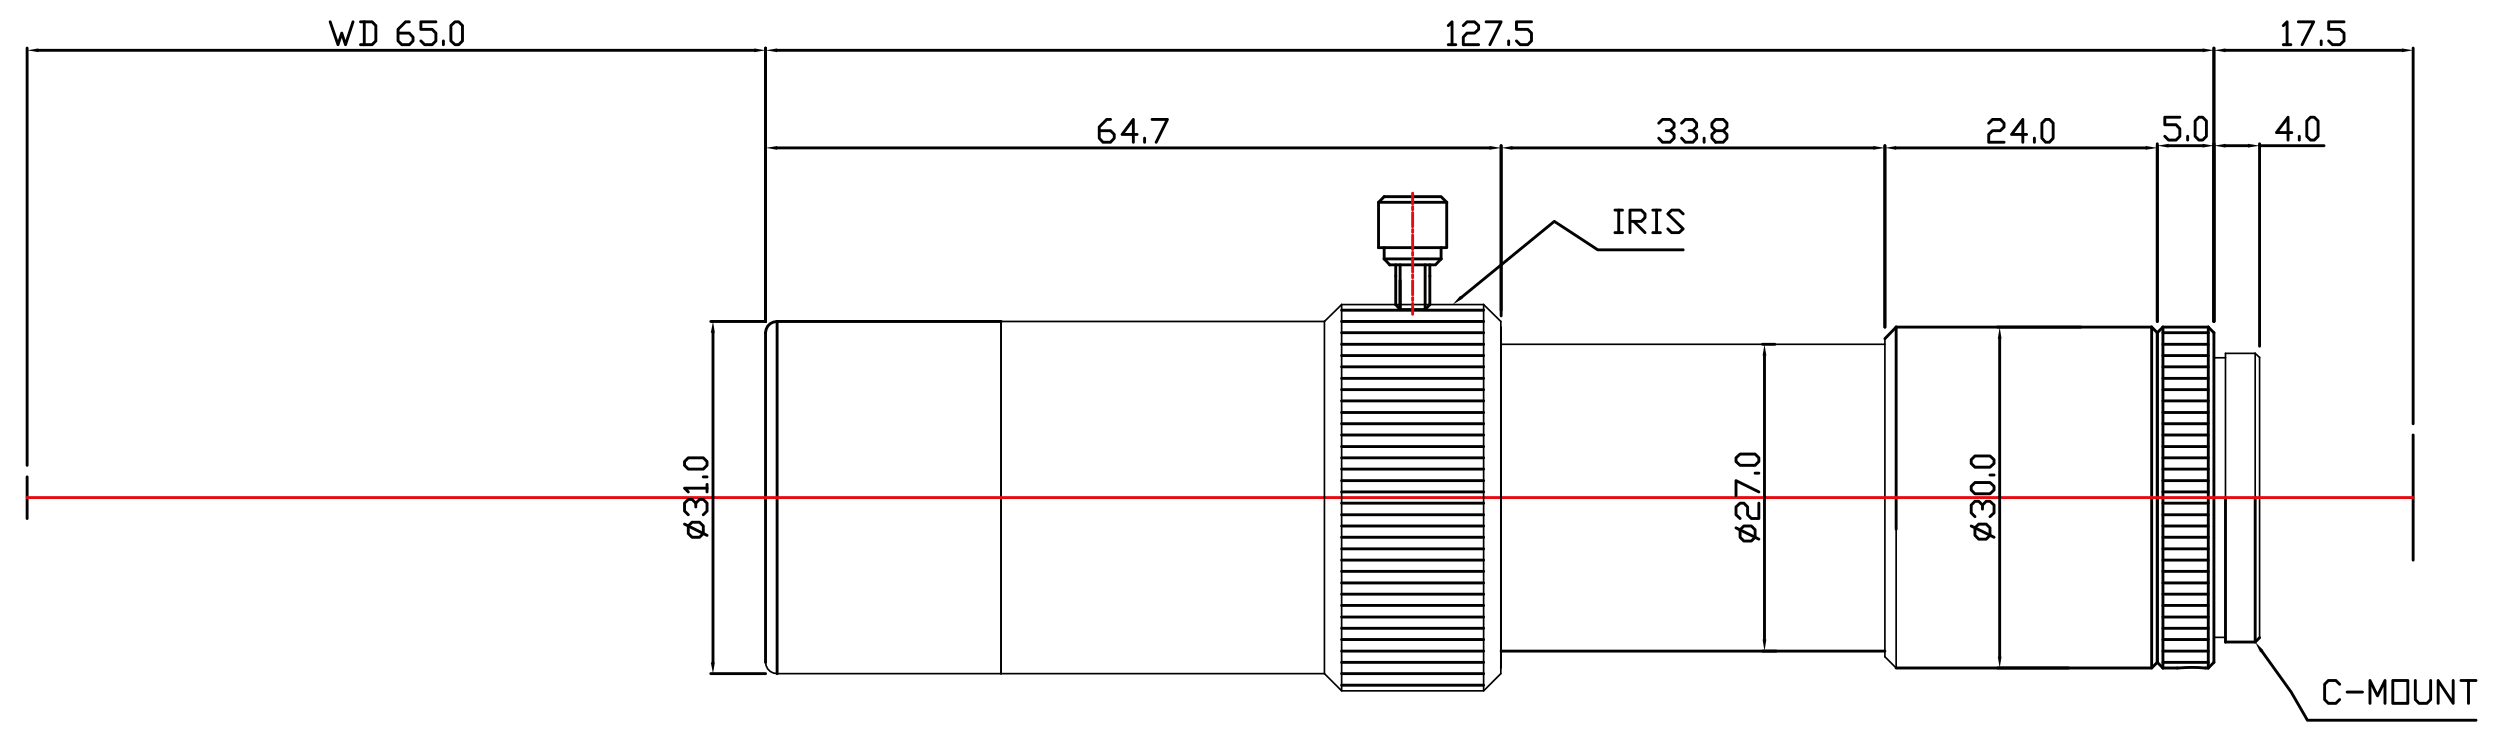 <?xml version="1.0" encoding="utf-8"?>
<!-- Generator: Adobe Illustrator 15.0.0, SVG Export Plug-In . SVG Version: 6.00 Build 0)  -->
<!DOCTYPE svg PUBLIC "-//W3C//DTD SVG 1.1//EN" "http://www.w3.org/Graphics/SVG/1.1/DTD/svg11.dtd">
<svg version="1.1" id="Layer_1" xmlns="http://www.w3.org/2000/svg" xmlns:xlink="http://www.w3.org/1999/xlink" x="0px" y="0px"
	 width="625px" height="187px" viewBox="0 0 625 187" enable-background="new 0 0 625 187" xml:space="preserve">
<line fill="none" stroke="#000000" stroke-width="0.72" stroke-linecap="round" stroke-linejoin="round" stroke-miterlimit="10" x1="552.07" y1="81.773" x2="540.733" y2="81.773"/>
<line fill="none" stroke="#000000" stroke-width="0.72" stroke-linecap="round" stroke-linejoin="round" stroke-miterlimit="10" x1="551.367" y1="167" x2="552.07" y2="167"/>
<line fill="none" stroke="#000000" stroke-width="0.72" stroke-linecap="round" stroke-linejoin="round" stroke-miterlimit="10" x1="540.733" y1="167" x2="544.33" y2="167"/>
<line fill="none" stroke="#000000" stroke-width="0.72" stroke-linecap="round" stroke-linejoin="round" stroke-miterlimit="10" x1="540.733" y1="81.773" x2="539.326" y2="83.181"/>
<line fill="none" stroke="#000000" stroke-width="0.72" stroke-linecap="round" stroke-linejoin="round" stroke-miterlimit="10" x1="539.326" y1="165.592" x2="540.733" y2="167"/>
<line fill="none" stroke="#000000" stroke-width="0.72" stroke-linecap="round" stroke-linejoin="round" stroke-miterlimit="10" x1="552.07" y1="167" x2="553.478" y2="165.592"/>
<line fill="none" stroke="#000000" stroke-width="0.72" stroke-linecap="round" stroke-linejoin="round" stroke-miterlimit="10" x1="553.478" y1="83.181" x2="552.07" y2="81.773"/>
<line fill="none" stroke="#000000" stroke-width="0.42" stroke-linecap="round" stroke-linejoin="round" stroke-miterlimit="10" x1="563.798" y1="88.341" x2="556.371" y2="88.341"/>
<polyline fill="none" stroke="#000000" stroke-width="0.72" stroke-linecap="round" stroke-linejoin="round" stroke-miterlimit="10" points="
	556.371,160.509 563.798,160.509 564.893,159.415 "/>
<line fill="none" stroke="#000000" stroke-width="0.42" stroke-linecap="round" stroke-linejoin="round" stroke-miterlimit="10" x1="564.893" y1="89.357" x2="563.798" y2="88.341"/>
<line fill="none" stroke="#000000" stroke-width="0.42" stroke-linecap="round" stroke-linejoin="round" stroke-miterlimit="10" x1="556.371" y1="89.436" x2="553.478" y2="89.436"/>
<line fill="none" stroke="#000000" stroke-width="0.42" stroke-linecap="round" stroke-linejoin="round" stroke-miterlimit="10" x1="553.478" y1="159.336" x2="556.371" y2="159.336"/>
<line fill="none" stroke="#000000" stroke-width="0.72" stroke-linecap="round" stroke-linejoin="round" stroke-miterlimit="10" x1="474.037" y1="81.773" x2="471.224" y2="84.667"/>
<line fill="none" stroke="#000000" stroke-width="0.42" stroke-linecap="round" stroke-linejoin="round" stroke-miterlimit="10" x1="471.224" y1="164.185" x2="474.037" y2="167"/>
<line fill="none" stroke="#000000" stroke-width="0.72" stroke-linecap="round" stroke-linejoin="round" stroke-miterlimit="10" x1="537.918" y1="81.773" x2="474.037" y2="81.773"/>
<polyline fill="none" stroke="#000000" stroke-width="0.72" stroke-linecap="round" stroke-linejoin="round" stroke-miterlimit="10" points="
	474.037,167 537.918,167 539.326,165.592 "/>
<line fill="none" stroke="#000000" stroke-width="0.72" stroke-linecap="round" stroke-linejoin="round" stroke-miterlimit="10" x1="539.326" y1="83.181" x2="537.918" y2="81.773"/>
<line fill="none" stroke="#000000" stroke-width="0.42" stroke-linecap="round" stroke-linejoin="round" stroke-miterlimit="10" x1="471.224" y1="86.073" x2="375.284" y2="86.073"/>
<line fill="none" stroke="#000000" stroke-width="0.72" stroke-linecap="round" stroke-linejoin="round" stroke-miterlimit="10" x1="375.284" y1="162.777" x2="471.224" y2="162.777"/>
<line fill="none" stroke="#000000" stroke-width="0.72" stroke-linecap="round" stroke-linejoin="round" stroke-miterlimit="10" x1="250.26" y1="80.366" x2="194.277" y2="80.366"/>
<line fill="none" stroke="#000000" stroke-width="0.42" stroke-linecap="round" stroke-linejoin="round" stroke-miterlimit="10" x1="194.277" y1="168.407" x2="250.26" y2="168.407"/>
<polyline fill="none" stroke="#000000" stroke-width="0.72" stroke-linecap="round" stroke-linejoin="round" stroke-miterlimit="10" points="
	194.277,80.366 193.339,80.522 192.557,80.913 191.932,81.538 191.541,82.32 191.384,83.181 "/>
<polyline fill="none" stroke="#000000" stroke-width="0.42" stroke-linecap="round" stroke-linejoin="round" stroke-miterlimit="10" points="
	191.384,165.592 191.541,166.453 191.932,167.234 192.557,167.859 193.339,168.251 194.277,168.407 "/>
<line fill="none" stroke="#000000" stroke-width="0.42" stroke-linecap="round" stroke-linejoin="round" stroke-miterlimit="10" x1="331.108" y1="80.366" x2="250.26" y2="80.366"/>
<line fill="none" stroke="#000000" stroke-width="0.42" stroke-linecap="round" stroke-linejoin="round" stroke-miterlimit="10" x1="250.26" y1="168.407" x2="331.108" y2="168.407"/>
<line fill="none" stroke="#000000" stroke-width="0.72" stroke-linecap="round" stroke-linejoin="round" stroke-miterlimit="10" x1="540.733" y1="167" x2="540.733" y2="81.773"/>
<line fill="none" stroke="#000000" stroke-width="0.72" stroke-linecap="round" stroke-linejoin="round" stroke-miterlimit="10" x1="552.07" y1="167" x2="552.07" y2="81.773"/>
<path fill="none" stroke="#000000" stroke-width="0.72" stroke-linecap="round" stroke-linejoin="round" stroke-miterlimit="10" d="
	M544.33,167h0.313c2.182-0.185,4.389-0.211,6.567,0h0.157"/>
<line fill="none" stroke="#000000" stroke-width="0.72" stroke-linecap="round" stroke-linejoin="round" stroke-miterlimit="10" x1="539.326" y1="165.592" x2="539.326" y2="83.181"/>
<line fill="none" stroke="#000000" stroke-width="0.72" stroke-linecap="round" stroke-linejoin="round" stroke-miterlimit="10" x1="553.478" y1="165.592" x2="553.478" y2="83.181"/>
<line fill="none" stroke="#000000" stroke-width="0.72" stroke-linecap="round" stroke-linejoin="round" stroke-miterlimit="10" x1="556.371" y1="124.387" x2="556.371" y2="160.509"/>
<line fill="none" stroke="#000000" stroke-width="0.42" stroke-linecap="round" stroke-linejoin="round" stroke-miterlimit="10" x1="556.371" y1="88.341" x2="556.371" y2="124.387"/>
<line fill="none" stroke="#000000" stroke-width="0.72" stroke-linecap="round" stroke-linejoin="round" stroke-miterlimit="10" x1="563.798" y1="124.387" x2="563.798" y2="160.509"/>
<line fill="none" stroke="#000000" stroke-width="0.42" stroke-linecap="round" stroke-linejoin="round" stroke-miterlimit="10" x1="563.798" y1="88.341" x2="563.798" y2="124.387"/>
<line fill="none" stroke="#000000" stroke-width="0.42" stroke-linecap="round" stroke-linejoin="round" stroke-miterlimit="10" x1="564.893" y1="159.415" x2="564.893" y2="89.357"/>
<line fill="none" stroke="#000000" stroke-width="0.42" stroke-linecap="round" stroke-linejoin="round" stroke-miterlimit="10" x1="471.224" y1="164.185" x2="471.224" y2="84.667"/>
<line fill="none" stroke="#000000" stroke-width="0.42" stroke-linecap="round" stroke-linejoin="round" stroke-miterlimit="10" x1="474.037" y1="132.283" x2="474.037" y2="167"/>
<line fill="none" stroke="#000000" stroke-width="0.72" stroke-linecap="round" stroke-linejoin="round" stroke-miterlimit="10" x1="474.037" y1="81.773" x2="474.037" y2="132.283"/>
<line fill="none" stroke="#000000" stroke-width="0.72" stroke-linecap="round" stroke-linejoin="round" stroke-miterlimit="10" x1="537.918" y1="167" x2="537.918" y2="81.773"/>
<line fill="none" stroke="#000000" stroke-width="0.72" stroke-linecap="round" stroke-linejoin="round" stroke-miterlimit="10" x1="539.326" y1="165.592" x2="539.326" y2="83.181"/>
<line fill="none" stroke="#000000" stroke-width="0.42" stroke-linecap="round" stroke-linejoin="round" stroke-miterlimit="10" x1="250.26" y1="168.407" x2="250.26" y2="80.366"/>
<line fill="none" stroke="#000000" stroke-width="0.72" stroke-linecap="round" stroke-linejoin="round" stroke-miterlimit="10" x1="191.384" y1="165.592" x2="191.384" y2="83.181"/>
<line fill="none" stroke="#000000" stroke-width="0.42" stroke-linecap="round" stroke-linejoin="round" stroke-miterlimit="10" x1="250.26" y1="168.407" x2="250.26" y2="80.366"/>
<line fill="none" stroke="#000000" stroke-width="0.72" stroke-linecap="round" stroke-linejoin="round" stroke-miterlimit="10" x1="194.277" y1="168.407" x2="194.277" y2="80.366"/>
<line fill="none" stroke="#000000" stroke-width="0.72" stroke-linecap="round" stroke-linejoin="round" stroke-miterlimit="10" x1="6.78" y1="129.625" x2="6.78" y2="119.226"/>
<line fill="none" stroke="#000000" stroke-width="0.72" stroke-linecap="round" stroke-linejoin="round" stroke-miterlimit="10" x1="603.285" y1="140.024" x2="603.285" y2="108.749"/>
<line fill="none" stroke="#E60A11" stroke-width="0.72" stroke-linecap="round" stroke-linejoin="round" stroke-miterlimit="10" x1="6.78" y1="124.387" x2="603.285" y2="124.387"/>
<line fill="none" stroke="#000000" stroke-width="0.72" stroke-linecap="round" stroke-linejoin="round" stroke-miterlimit="10" x1="553.478" y1="80.366" x2="553.478" y2="35.954"/>
<line fill="none" stroke="#000000" stroke-width="0.72" stroke-linecap="round" stroke-linejoin="round" stroke-miterlimit="10" x1="564.893" y1="86.543" x2="564.893" y2="35.954"/>
<line fill="none" stroke="#000000" stroke-width="0.72" stroke-linecap="round" stroke-linejoin="round" stroke-miterlimit="10" x1="556.371" y1="36.424" x2="562" y2="36.424"/>
<line fill="none" stroke="#000000" stroke-width="0.72" stroke-linecap="round" stroke-linejoin="round" stroke-miterlimit="10" x1="564.893" y1="36.424" x2="581" y2="36.424"/>
<polyline fill-rule="evenodd" clip-rule="evenodd" points="556.371,35.954 556.371,36.893 553.478,36.424 "/>
<polyline fill-rule="evenodd" clip-rule="evenodd" points="562,35.954 562,36.893 564.893,36.424 "/>
<polyline fill="none" stroke="#000000" stroke-width="0.72" stroke-linecap="round" stroke-linejoin="round" stroke-miterlimit="10" points="
	572.947,33.14 569.115,33.14 572.009,29.309 572.009,35.016 "/>
<line fill="none" stroke="#000000" stroke-width="0.72" stroke-linecap="round" stroke-linejoin="round" stroke-miterlimit="10" x1="574.824" y1="35.016" x2="574.824" y2="34.078"/>
<polygon fill="none" stroke="#000000" stroke-width="0.72" stroke-linecap="round" stroke-linejoin="round" stroke-miterlimit="10" points="
	577.638,35.016 576.7,34.078 576.7,30.247 577.638,29.309 578.576,29.309 579.515,30.247 579.515,34.078 578.576,35.016 "/>
<line fill="none" stroke="#000000" stroke-width="0.72" stroke-linecap="round" stroke-linejoin="round" stroke-miterlimit="10" x1="471.224" y1="81.773" x2="471.224" y2="36.424"/>
<line fill="none" stroke="#000000" stroke-width="0.72" stroke-linecap="round" stroke-linejoin="round" stroke-miterlimit="10" x1="539.326" y1="80.366" x2="539.326" y2="36.424"/>
<line fill="none" stroke="#000000" stroke-width="0.72" stroke-linecap="round" stroke-linejoin="round" stroke-miterlimit="10" x1="474.037" y1="36.971" x2="536.432" y2="36.971"/>
<polyline fill-rule="evenodd" clip-rule="evenodd" points="474.037,36.501 474.037,37.44 471.224,36.971 "/>
<polyline fill-rule="evenodd" clip-rule="evenodd" points="536.432,36.501 536.432,37.44 539.326,36.971 "/>
<polyline fill="none" stroke="#000000" stroke-width="0.72" stroke-linecap="round" stroke-linejoin="round" stroke-miterlimit="10" points="
	497.183,30.793 498.12,29.856 500.075,29.856 501.013,30.793 501.013,31.732 500.075,32.67 498.12,32.67 497.183,33.609 
	497.183,35.563 501.013,35.563 "/>
<polyline fill="none" stroke="#000000" stroke-width="0.72" stroke-linecap="round" stroke-linejoin="round" stroke-miterlimit="10" points="
	506.643,33.609 502.889,33.609 505.703,29.856 505.703,35.563 "/>
<line fill="none" stroke="#000000" stroke-width="0.72" stroke-linecap="round" stroke-linejoin="round" stroke-miterlimit="10" x1="508.598" y1="35.563" x2="508.598" y2="34.546"/>
<polygon fill="none" stroke="#000000" stroke-width="0.72" stroke-linecap="round" stroke-linejoin="round" stroke-miterlimit="10" points="
	511.412,35.563 510.474,34.546 510.474,30.793 511.412,29.856 512.351,29.856 513.288,30.793 513.288,34.546 512.351,35.563 "/>
<line fill="none" stroke="#000000" stroke-width="0.72" stroke-linecap="round" stroke-linejoin="round" stroke-miterlimit="10" x1="471.224" y1="81.773" x2="471.224" y2="36.424"/>
<line fill="none" stroke="#000000" stroke-width="0.72" stroke-linecap="round" stroke-linejoin="round" stroke-miterlimit="10" x1="375.284" y1="77.551" x2="375.284" y2="36.424"/>
<line fill="none" stroke="#000000" stroke-width="0.72" stroke-linecap="round" stroke-linejoin="round" stroke-miterlimit="10" x1="468.33" y1="36.971" x2="378.099" y2="36.971"/>
<polyline fill-rule="evenodd" clip-rule="evenodd" points="468.33,36.501 468.33,37.44 471.224,36.971 "/>
<polyline fill-rule="evenodd" clip-rule="evenodd" points="378.099,36.501 378.099,37.44 375.284,36.971 "/>
<polyline fill="none" stroke="#000000" stroke-width="0.72" stroke-linecap="round" stroke-linejoin="round" stroke-miterlimit="10" points="
	414.691,30.793 415.631,29.856 417.507,29.856 418.523,30.793 418.523,31.732 417.507,32.67 416.568,32.67 "/>
<polyline fill="none" stroke="#000000" stroke-width="0.72" stroke-linecap="round" stroke-linejoin="round" stroke-miterlimit="10" points="
	417.507,32.67 418.523,33.609 418.523,34.546 417.507,35.563 415.631,35.563 414.691,34.546 "/>
<polyline fill="none" stroke="#000000" stroke-width="0.72" stroke-linecap="round" stroke-linejoin="round" stroke-miterlimit="10" points="
	420.4,30.793 421.337,29.856 423.214,29.856 424.152,30.793 424.152,31.732 423.214,32.67 422.276,32.67 "/>
<polyline fill="none" stroke="#000000" stroke-width="0.72" stroke-linecap="round" stroke-linejoin="round" stroke-miterlimit="10" points="
	423.214,32.67 424.152,33.609 424.152,34.546 423.214,35.563 421.337,35.563 420.4,34.546 "/>
<line fill="none" stroke="#000000" stroke-width="0.72" stroke-linecap="round" stroke-linejoin="round" stroke-miterlimit="10" x1="426.029" y1="35.563" x2="426.029" y2="34.546"/>
<polyline fill="none" stroke="#000000" stroke-width="0.72" stroke-linecap="round" stroke-linejoin="round" stroke-miterlimit="10" points="
	428.922,35.563 427.984,34.546 427.984,33.609 428.922,32.67 430.799,32.67 431.737,31.732 431.737,30.793 430.799,29.856 
	428.922,29.856 427.984,30.793 427.984,31.732 428.922,32.67 "/>
<polyline fill="none" stroke="#000000" stroke-width="0.72" stroke-linecap="round" stroke-linejoin="round" stroke-miterlimit="10" points="
	430.799,32.67 431.737,33.609 431.737,34.546 430.799,35.563 428.922,35.563 "/>
<line fill="none" stroke="#000000" stroke-width="0.72" stroke-linecap="round" stroke-linejoin="round" stroke-miterlimit="10" x1="375.284" y1="78.958" x2="375.284" y2="36.424"/>
<line fill="none" stroke="#000000" stroke-width="0.72" stroke-linecap="round" stroke-linejoin="round" stroke-miterlimit="10" x1="191.384" y1="80.366" x2="191.384" y2="36.424"/>
<line fill="none" stroke="#000000" stroke-width="0.72" stroke-linecap="round" stroke-linejoin="round" stroke-miterlimit="10" x1="372.392" y1="36.971" x2="194.277" y2="36.971"/>
<polyline fill-rule="evenodd" clip-rule="evenodd" points="372.392,36.501 372.392,37.44 375.284,36.971 "/>
<polyline fill-rule="evenodd" clip-rule="evenodd" points="194.277,36.501 194.277,37.44 191.384,36.971 "/>
<polyline fill="none" stroke="#000000" stroke-width="0.72" stroke-linecap="round" stroke-linejoin="round" stroke-miterlimit="10" points="
	274.812,32.67 277.626,32.67 278.564,33.609 278.564,34.546 277.626,35.563 275.75,35.563 274.812,34.546 274.812,31.732 
	276.688,29.856 277.626,29.856 "/>
<polyline fill="none" stroke="#000000" stroke-width="0.72" stroke-linecap="round" stroke-linejoin="round" stroke-miterlimit="10" points="
	284.272,33.609 280.519,33.609 283.334,29.856 283.334,35.563 "/>
<line fill="none" stroke="#000000" stroke-width="0.72" stroke-linecap="round" stroke-linejoin="round" stroke-miterlimit="10" x1="286.149" y1="35.563" x2="286.149" y2="34.546"/>
<polyline fill="none" stroke="#000000" stroke-width="0.72" stroke-linecap="round" stroke-linejoin="round" stroke-miterlimit="10" points="
	288.025,29.856 291.857,29.856 289.042,35.563 "/>
<line fill="none" stroke="#000000" stroke-width="0.72" stroke-linecap="round" stroke-linejoin="round" stroke-miterlimit="10" x1="191.384" y1="80.366" x2="191.384" y2="12.028"/>
<line fill="none" stroke="#000000" stroke-width="0.72" stroke-linecap="round" stroke-linejoin="round" stroke-miterlimit="10" x1="553.478" y1="80.366" x2="553.478" y2="12.028"/>
<line fill="none" stroke="#000000" stroke-width="0.72" stroke-linecap="round" stroke-linejoin="round" stroke-miterlimit="10" x1="194.277" y1="12.576" x2="550.662" y2="12.576"/>
<polyline fill-rule="evenodd" clip-rule="evenodd" points="194.277,12.106 194.277,13.044 191.384,12.576 "/>
<polyline fill-rule="evenodd" clip-rule="evenodd" points="550.662,12.106 550.662,13.044 553.478,12.576 "/>
<polyline fill="none" stroke="#000000" stroke-width="0.72" stroke-linecap="round" stroke-linejoin="round" stroke-miterlimit="10" points="
	362.07,6.399 363.009,5.46 363.009,11.168 "/>
<line fill="none" stroke="#000000" stroke-width="0.72" stroke-linecap="round" stroke-linejoin="round" stroke-miterlimit="10" x1="362.07" y1="11.168" x2="363.947" y2="11.168"/>
<polyline fill="none" stroke="#000000" stroke-width="0.72" stroke-linecap="round" stroke-linejoin="round" stroke-miterlimit="10" points="
	365.823,6.399 366.763,5.46 368.639,5.46 369.655,6.399 369.655,7.337 368.639,8.275 366.763,8.275 365.823,9.292 365.823,11.168 
	369.655,11.168 "/>
<polyline fill="none" stroke="#000000" stroke-width="0.72" stroke-linecap="round" stroke-linejoin="round" stroke-miterlimit="10" points="
	371.532,5.46 375.284,5.46 372.469,11.168 "/>
<line fill="none" stroke="#000000" stroke-width="0.72" stroke-linecap="round" stroke-linejoin="round" stroke-miterlimit="10" x1="377.161" y1="11.168" x2="377.161" y2="10.23"/>
<polyline fill="none" stroke="#000000" stroke-width="0.72" stroke-linecap="round" stroke-linejoin="round" stroke-miterlimit="10" points="
	379.116,10.23 380.054,11.168 381.931,11.168 382.869,10.23 382.869,8.275 381.931,7.337 379.116,7.337 379.116,5.46 382.869,5.46 
	"/>
<line fill="none" stroke="#000000" stroke-width="0.72" stroke-linecap="round" stroke-linejoin="round" stroke-miterlimit="10" x1="191.384" y1="80.366" x2="191.384" y2="12.028"/>
<line fill="none" stroke="#000000" stroke-width="0.72" stroke-linecap="round" stroke-linejoin="round" stroke-miterlimit="10" x1="6.78" y1="116.333" x2="6.78" y2="12.028"/>
<line fill="none" stroke="#000000" stroke-width="0.72" stroke-linecap="round" stroke-linejoin="round" stroke-miterlimit="10" x1="188.569" y1="12.576" x2="9.595" y2="12.576"/>
<polyline fill-rule="evenodd" clip-rule="evenodd" points="188.569,12.106 188.569,13.044 191.384,12.576 "/>
<polyline fill-rule="evenodd" clip-rule="evenodd" points="9.595,12.106 9.595,13.044 6.78,12.576 "/>
<polyline fill="none" stroke="#000000" stroke-width="0.72" stroke-linecap="round" stroke-linejoin="round" stroke-miterlimit="10" points="
	82.544,5.46 84.499,11.168 85.437,8.275 86.376,11.168 88.252,5.46 "/>
<polyline fill="none" stroke="#000000" stroke-width="0.72" stroke-linecap="round" stroke-linejoin="round" stroke-miterlimit="10" points="
	90.129,11.168 93.022,11.168 93.96,10.23 93.96,6.399 93.022,5.46 90.129,5.46 "/>
<line fill="none" stroke="#000000" stroke-width="0.72" stroke-linecap="round" stroke-linejoin="round" stroke-miterlimit="10" x1="91.067" y1="5.46" x2="91.067" y2="11.168"/>
<polyline fill="none" stroke="#000000" stroke-width="0.72" stroke-linecap="round" stroke-linejoin="round" stroke-miterlimit="10" points="
	99.512,8.275 102.326,8.275 103.265,9.292 103.265,10.23 102.326,11.168 100.45,11.168 99.512,10.23 99.512,7.337 101.388,5.46 
	102.326,5.46 "/>
<polyline fill="none" stroke="#000000" stroke-width="0.72" stroke-linecap="round" stroke-linejoin="round" stroke-miterlimit="10" points="
	105.22,10.23 106.158,11.168 108.035,11.168 108.973,10.23 108.973,8.275 108.035,7.337 105.22,7.337 105.22,5.46 108.973,5.46 "/>
<line fill="none" stroke="#000000" stroke-width="0.72" stroke-linecap="round" stroke-linejoin="round" stroke-miterlimit="10" x1="110.849" y1="11.168" x2="110.849" y2="10.23"/>
<polygon fill="none" stroke="#000000" stroke-width="0.72" stroke-linecap="round" stroke-linejoin="round" stroke-miterlimit="10" points="
	113.743,11.168 112.726,10.23 112.726,6.399 113.743,5.46 114.68,5.46 115.618,6.399 115.618,10.23 114.68,11.168 "/>
<line fill="none" stroke="#000000" stroke-width="0.72" stroke-linecap="round" stroke-linejoin="round" stroke-miterlimit="10" x1="553.478" y1="80.366" x2="553.478" y2="35.954"/>
<line fill="none" stroke="#000000" stroke-width="0.72" stroke-linecap="round" stroke-linejoin="round" stroke-miterlimit="10" x1="539.326" y1="80.366" x2="539.326" y2="35.954"/>
<line fill="none" stroke="#000000" stroke-width="0.72" stroke-linecap="round" stroke-linejoin="round" stroke-miterlimit="10" x1="550.662" y1="36.424" x2="542.141" y2="36.424"/>
<polyline fill-rule="evenodd" clip-rule="evenodd" points="550.662,35.954 550.662,36.893 553.478,36.424 "/>
<polyline fill-rule="evenodd" clip-rule="evenodd" points="542.141,35.954 542.141,36.893 539.326,36.424 "/>
<polyline fill="none" stroke="#000000" stroke-width="0.72" stroke-linecap="round" stroke-linejoin="round" stroke-miterlimit="10" points="
	541.202,34.078 542.141,35.016 544.017,35.016 544.956,34.078 544.956,32.201 544.017,31.185 541.202,31.185 541.202,29.309 
	544.956,29.309 "/>
<line fill="none" stroke="#000000" stroke-width="0.72" stroke-linecap="round" stroke-linejoin="round" stroke-miterlimit="10" x1="546.911" y1="35.016" x2="546.911" y2="34.078"/>
<polygon fill="none" stroke="#000000" stroke-width="0.72" stroke-linecap="round" stroke-linejoin="round" stroke-miterlimit="10" points="
	549.725,35.016 548.786,34.078 548.786,30.247 549.725,29.309 550.662,29.309 551.602,30.247 551.602,34.078 550.662,35.016 "/>
<line fill="none" stroke="#000000" stroke-width="0.72" stroke-linecap="round" stroke-linejoin="round" stroke-miterlimit="10" x1="553.478" y1="80.366" x2="553.478" y2="12.028"/>
<line fill="none" stroke="#000000" stroke-width="0.72" stroke-linecap="round" stroke-linejoin="round" stroke-miterlimit="10" x1="603.285" y1="105.934" x2="603.285" y2="12.028"/>
<line fill="none" stroke="#000000" stroke-width="0.72" stroke-linecap="round" stroke-linejoin="round" stroke-miterlimit="10" x1="556.371" y1="12.576" x2="600.47" y2="12.576"/>
<polyline fill-rule="evenodd" clip-rule="evenodd" points="556.371,12.106 556.371,13.044 553.478,12.576 "/>
<polyline fill-rule="evenodd" clip-rule="evenodd" points="600.47,12.106 600.47,13.044 603.285,12.576 "/>
<polyline fill="none" stroke="#000000" stroke-width="0.72" stroke-linecap="round" stroke-linejoin="round" stroke-miterlimit="10" points="
	570.836,6.399 571.773,5.46 571.773,11.168 "/>
<line fill="none" stroke="#000000" stroke-width="0.72" stroke-linecap="round" stroke-linejoin="round" stroke-miterlimit="10" x1="570.836" y1="11.168" x2="572.712" y2="11.168"/>
<polyline fill="none" stroke="#000000" stroke-width="0.72" stroke-linecap="round" stroke-linejoin="round" stroke-miterlimit="10" points="
	574.589,5.46 578.421,5.46 575.526,11.168 "/>
<line fill="none" stroke="#000000" stroke-width="0.72" stroke-linecap="round" stroke-linejoin="round" stroke-miterlimit="10" x1="580.296" y1="11.168" x2="580.296" y2="10.23"/>
<polyline fill="none" stroke="#000000" stroke-width="0.72" stroke-linecap="round" stroke-linejoin="round" stroke-miterlimit="10" points="
	582.174,10.23 583.111,11.168 584.987,11.168 586.005,10.23 586.005,8.275 584.987,7.337 582.174,7.337 582.174,5.46 586.005,5.46 
	"/>
<line fill="none" stroke="#000000" stroke-width="0.72" stroke-linecap="round" stroke-linejoin="round" stroke-miterlimit="10" x1="540.733" y1="83.181" x2="552.07" y2="83.181"/>
<line fill="none" stroke="#000000" stroke-width="0.72" stroke-linecap="round" stroke-linejoin="round" stroke-miterlimit="10" x1="540.733" y1="86.073" x2="552.07" y2="86.073"/>
<line fill="none" stroke="#000000" stroke-width="0.72" stroke-linecap="round" stroke-linejoin="round" stroke-miterlimit="10" x1="540.733" y1="88.888" x2="552.07" y2="88.888"/>
<line fill="none" stroke="#000000" stroke-width="0.72" stroke-linecap="round" stroke-linejoin="round" stroke-miterlimit="10" x1="540.733" y1="91.703" x2="552.07" y2="91.703"/>
<line fill="none" stroke="#000000" stroke-width="0.72" stroke-linecap="round" stroke-linejoin="round" stroke-miterlimit="10" x1="540.733" y1="94.596" x2="552.07" y2="94.596"/>
<line fill="none" stroke="#000000" stroke-width="0.72" stroke-linecap="round" stroke-linejoin="round" stroke-miterlimit="10" x1="540.733" y1="97.411" x2="552.07" y2="97.411"/>
<line fill="none" stroke="#000000" stroke-width="0.72" stroke-linecap="round" stroke-linejoin="round" stroke-miterlimit="10" x1="540.733" y1="100.226" x2="552.07" y2="100.226"/>
<line fill="none" stroke="#000000" stroke-width="0.72" stroke-linecap="round" stroke-linejoin="round" stroke-miterlimit="10" x1="540.733" y1="103.119" x2="552.07" y2="103.119"/>
<line fill="none" stroke="#000000" stroke-width="0.72" stroke-linecap="round" stroke-linejoin="round" stroke-miterlimit="10" x1="540.733" y1="105.934" x2="552.07" y2="105.934"/>
<line fill="none" stroke="#000000" stroke-width="0.72" stroke-linecap="round" stroke-linejoin="round" stroke-miterlimit="10" x1="540.733" y1="108.749" x2="552.07" y2="108.749"/>
<line fill="none" stroke="#000000" stroke-width="0.72" stroke-linecap="round" stroke-linejoin="round" stroke-miterlimit="10" x1="540.733" y1="111.641" x2="552.07" y2="111.641"/>
<line fill="none" stroke="#000000" stroke-width="0.72" stroke-linecap="round" stroke-linejoin="round" stroke-miterlimit="10" x1="540.733" y1="114.456" x2="552.07" y2="114.456"/>
<line fill="none" stroke="#000000" stroke-width="0.72" stroke-linecap="round" stroke-linejoin="round" stroke-miterlimit="10" x1="540.733" y1="117.271" x2="552.07" y2="117.271"/>
<line fill="none" stroke="#000000" stroke-width="0.72" stroke-linecap="round" stroke-linejoin="round" stroke-miterlimit="10" x1="540.733" y1="120.164" x2="552.07" y2="120.164"/>
<line fill="none" stroke="#000000" stroke-width="0.72" stroke-linecap="round" stroke-linejoin="round" stroke-miterlimit="10" x1="540.733" y1="122.979" x2="552.07" y2="122.979"/>
<line fill="none" stroke="#000000" stroke-width="0.72" stroke-linecap="round" stroke-linejoin="round" stroke-miterlimit="10" x1="540.733" y1="125.794" x2="552.07" y2="125.794"/>
<line fill="none" stroke="#000000" stroke-width="0.72" stroke-linecap="round" stroke-linejoin="round" stroke-miterlimit="10" x1="540.733" y1="128.687" x2="552.07" y2="128.687"/>
<line fill="none" stroke="#000000" stroke-width="0.72" stroke-linecap="round" stroke-linejoin="round" stroke-miterlimit="10" x1="540.733" y1="131.501" x2="552.07" y2="131.501"/>
<line fill="none" stroke="#000000" stroke-width="0.72" stroke-linecap="round" stroke-linejoin="round" stroke-miterlimit="10" x1="540.733" y1="134.315" x2="552.07" y2="134.315"/>
<line fill="none" stroke="#000000" stroke-width="0.72" stroke-linecap="round" stroke-linejoin="round" stroke-miterlimit="10" x1="540.733" y1="137.209" x2="552.07" y2="137.209"/>
<line fill="none" stroke="#000000" stroke-width="0.72" stroke-linecap="round" stroke-linejoin="round" stroke-miterlimit="10" x1="540.733" y1="140.024" x2="552.07" y2="140.024"/>
<line fill="none" stroke="#000000" stroke-width="0.72" stroke-linecap="round" stroke-linejoin="round" stroke-miterlimit="10" x1="540.733" y1="142.839" x2="552.07" y2="142.839"/>
<line fill="none" stroke="#000000" stroke-width="0.72" stroke-linecap="round" stroke-linejoin="round" stroke-miterlimit="10" x1="540.733" y1="145.732" x2="552.07" y2="145.732"/>
<line fill="none" stroke="#000000" stroke-width="0.72" stroke-linecap="round" stroke-linejoin="round" stroke-miterlimit="10" x1="540.733" y1="148.547" x2="552.07" y2="148.547"/>
<line fill="none" stroke="#000000" stroke-width="0.72" stroke-linecap="round" stroke-linejoin="round" stroke-miterlimit="10" x1="540.733" y1="151.362" x2="552.07" y2="151.362"/>
<line fill="none" stroke="#000000" stroke-width="0.72" stroke-linecap="round" stroke-linejoin="round" stroke-miterlimit="10" x1="540.733" y1="154.254" x2="552.07" y2="154.254"/>
<line fill="none" stroke="#000000" stroke-width="0.72" stroke-linecap="round" stroke-linejoin="round" stroke-miterlimit="10" x1="540.733" y1="157.07" x2="552.07" y2="157.07"/>
<line fill="none" stroke="#000000" stroke-width="0.72" stroke-linecap="round" stroke-linejoin="round" stroke-miterlimit="10" x1="540.733" y1="159.885" x2="552.07" y2="159.885"/>
<line fill="none" stroke="#000000" stroke-width="0.72" stroke-linecap="round" stroke-linejoin="round" stroke-miterlimit="10" x1="540.733" y1="162.777" x2="552.07" y2="162.777"/>
<line fill="none" stroke="#000000" stroke-width="0.72" stroke-linecap="round" stroke-linejoin="round" stroke-miterlimit="10" x1="540.733" y1="165.592" x2="552.07" y2="165.592"/>
<line fill="none" stroke="#000000" stroke-width="0.72" stroke-linecap="round" stroke-linejoin="round" stroke-miterlimit="10" x1="191.384" y1="168.407" x2="177.701" y2="168.407"/>
<line fill="none" stroke="#000000" stroke-width="0.72" stroke-linecap="round" stroke-linejoin="round" stroke-miterlimit="10" x1="191.384" y1="80.366" x2="177.701" y2="80.366"/>
<line fill="none" stroke="#000000" stroke-width="0.72" stroke-linecap="round" stroke-linejoin="round" stroke-miterlimit="10" x1="178.249" y1="165.592" x2="178.249" y2="83.181"/>
<polyline fill-rule="evenodd" clip-rule="evenodd" points="177.701,165.592 178.717,165.592 178.249,168.407 "/>
<polyline fill-rule="evenodd" clip-rule="evenodd" points="177.701,83.181 178.717,83.181 178.249,80.366 "/>
<polygon fill="none" stroke="#000000" stroke-width="0.72" stroke-linecap="round" stroke-linejoin="round" stroke-miterlimit="10" points="
	175.824,133.379 174.886,134.315 173.009,134.315 172.071,133.379 172.071,131.501 173.009,130.563 174.886,130.563 
	175.824,131.501 "/>
<line fill="none" stroke="#000000" stroke-width="0.72" stroke-linecap="round" stroke-linejoin="round" stroke-miterlimit="10" x1="176.762" y1="133.847" x2="171.133" y2="131.032"/>
<polyline fill="none" stroke="#000000" stroke-width="0.72" stroke-linecap="round" stroke-linejoin="round" stroke-miterlimit="10" points="
	172.071,128.687 171.133,127.748 171.133,125.793 172.071,124.855 173.009,124.855 173.948,125.793 173.948,126.732 "/>
<polyline fill="none" stroke="#000000" stroke-width="0.72" stroke-linecap="round" stroke-linejoin="round" stroke-miterlimit="10" points="
	173.948,125.793 174.886,124.855 175.824,124.855 176.762,125.793 176.762,127.748 175.824,128.687 "/>
<polyline fill="none" stroke="#000000" stroke-width="0.72" stroke-linecap="round" stroke-linejoin="round" stroke-miterlimit="10" points="
	172.071,122.979 171.133,122.041 176.762,122.041 "/>
<line fill="none" stroke="#000000" stroke-width="0.72" stroke-linecap="round" stroke-linejoin="round" stroke-miterlimit="10" x1="176.762" y1="122.979" x2="176.762" y2="121.103"/>
<line fill="none" stroke="#000000" stroke-width="0.72" stroke-linecap="round" stroke-linejoin="round" stroke-miterlimit="10" x1="176.762" y1="119.226" x2="175.824" y2="119.226"/>
<polygon fill="none" stroke="#000000" stroke-width="0.72" stroke-linecap="round" stroke-linejoin="round" stroke-miterlimit="10" points="
	176.762,116.333 175.824,117.271 172.071,117.271 171.133,116.333 171.133,115.394 172.071,114.456 175.824,114.456 
	176.762,115.394 "/>
<line fill="none" stroke="#000000" stroke-width="0.72" stroke-linecap="round" stroke-linejoin="round" stroke-miterlimit="10" x1="444.013" y1="162.777" x2="440.65" y2="162.777"/>
<line fill="none" stroke="#000000" stroke-width="0.72" stroke-linecap="round" stroke-linejoin="round" stroke-miterlimit="10" x1="443.699" y1="86.073" x2="440.65" y2="86.073"/>
<line fill="none" stroke="#000000" stroke-width="0.72" stroke-linecap="round" stroke-linejoin="round" stroke-miterlimit="10" x1="441.12" y1="159.885" x2="441.12" y2="88.888"/>
<polyline fill-rule="evenodd" clip-rule="evenodd" points="440.65,159.885 441.59,159.885 441.12,162.777 "/>
<polyline fill-rule="evenodd" clip-rule="evenodd" points="440.65,88.888 441.59,88.888 441.12,86.073 "/>
<polygon fill="none" stroke="#000000" stroke-width="0.72" stroke-linecap="round" stroke-linejoin="round" stroke-miterlimit="10" points="
	438.774,134.315 437.835,135.254 435.96,135.254 435.021,134.315 435.021,132.439 435.96,131.501 437.835,131.501 438.774,132.439 
	"/>
<line fill="none" stroke="#000000" stroke-width="0.72" stroke-linecap="round" stroke-linejoin="round" stroke-miterlimit="10" x1="439.713" y1="134.786" x2="434.005" y2="131.971"/>
<polyline fill="none" stroke="#000000" stroke-width="0.72" stroke-linecap="round" stroke-linejoin="round" stroke-miterlimit="10" points="
	435.021,129.625 434.005,128.687 434.005,126.732 435.021,125.793 435.96,125.793 436.897,126.732 436.897,128.687 437.835,129.625 
	439.713,129.625 439.713,125.793 "/>
<polyline fill="none" stroke="#000000" stroke-width="0.72" stroke-linecap="round" stroke-linejoin="round" stroke-miterlimit="10" points="
	434.005,123.917 434.005,120.164 439.713,122.979 "/>
<line fill="none" stroke="#000000" stroke-width="0.72" stroke-linecap="round" stroke-linejoin="round" stroke-miterlimit="10" x1="439.713" y1="118.288" x2="438.774" y2="118.288"/>
<polygon fill="none" stroke="#000000" stroke-width="0.72" stroke-linecap="round" stroke-linejoin="round" stroke-miterlimit="10" points="
	439.713,115.394 438.774,116.333 435.021,116.333 434.005,115.394 434.005,114.456 435.021,113.518 438.774,113.518 
	439.713,114.456 "/>
<line fill="none" stroke="#000000" stroke-width="0.72" stroke-linecap="round" stroke-linejoin="round" stroke-miterlimit="10" x1="517.119" y1="167" x2="499.371" y2="167"/>
<line fill="none" stroke="#000000" stroke-width="0.72" stroke-linecap="round" stroke-linejoin="round" stroke-miterlimit="10" x1="520.169" y1="81.773" x2="499.371" y2="81.773"/>
<line fill="none" stroke="#000000" stroke-width="0.72" stroke-linecap="round" stroke-linejoin="round" stroke-miterlimit="10" x1="499.918" y1="164.185" x2="499.918" y2="84.667"/>
<polyline fill-rule="evenodd" clip-rule="evenodd" points="499.449,164.185 500.387,164.185 499.918,167 "/>
<polyline fill-rule="evenodd" clip-rule="evenodd" points="499.449,84.667 500.387,84.667 499.918,81.773 "/>
<polygon fill="none" stroke="#000000" stroke-width="0.72" stroke-linecap="round" stroke-linejoin="round" stroke-miterlimit="10" points="
	497.494,133.847 496.556,134.786 494.681,134.786 493.741,133.847 493.741,131.971 494.681,131.032 496.556,131.032 
	497.494,131.971 "/>
<line fill="none" stroke="#000000" stroke-width="0.72" stroke-linecap="round" stroke-linejoin="round" stroke-miterlimit="10" x1="498.511" y1="134.315" x2="492.803" y2="131.501"/>
<polyline fill="none" stroke="#000000" stroke-width="0.72" stroke-linecap="round" stroke-linejoin="round" stroke-miterlimit="10" points="
	493.741,129.156 492.803,128.218 492.803,126.263 493.741,125.324 494.681,125.324 495.618,126.263 495.618,127.279 "/>
<polyline fill="none" stroke="#000000" stroke-width="0.72" stroke-linecap="round" stroke-linejoin="round" stroke-miterlimit="10" points="
	495.618,126.263 496.556,125.324 497.495,125.324 498.511,126.263 498.511,128.218 497.495,129.156 "/>
<polygon fill="none" stroke="#000000" stroke-width="0.72" stroke-linecap="round" stroke-linejoin="round" stroke-miterlimit="10" points="
	498.511,122.509 497.494,123.448 493.741,123.448 492.803,122.509 492.803,121.571 493.741,120.633 497.494,120.633 
	498.511,121.571 "/>
<line fill="none" stroke="#000000" stroke-width="0.72" stroke-linecap="round" stroke-linejoin="round" stroke-miterlimit="10" x1="498.511" y1="118.756" x2="497.494" y2="118.756"/>
<polygon fill="none" stroke="#000000" stroke-width="0.72" stroke-linecap="round" stroke-linejoin="round" stroke-miterlimit="10" points="
	498.511,115.864 497.494,116.802 493.741,116.802 492.803,115.864 492.803,114.925 493.741,113.987 497.494,113.987 
	498.511,114.925 "/>
<polyline fill-rule="evenodd" clip-rule="evenodd" points="565.051,163.09 563.798,160.509 565.832,162.543 "/>
<polyline fill="none" stroke="#000000" stroke-width="0.72" stroke-linecap="round" stroke-linejoin="round" stroke-miterlimit="10" points="
	565.439,162.777 572.79,173.019 576.856,180.057 619,180.057 "/>
<polyline fill="none" stroke="#000000" stroke-width="0.72" stroke-linecap="round" stroke-linejoin="round" stroke-miterlimit="10" points="
	584.909,174.896 583.972,175.834 582.096,175.834 581.156,174.896 581.156,171.064 582.096,170.126 583.972,170.126 
	584.909,171.064 "/>
<line fill="none" stroke="#000000" stroke-width="0.72" stroke-linecap="round" stroke-linejoin="round" stroke-miterlimit="10" x1="586.787" y1="173.019" x2="590.617" y2="173.019"/>
<polyline fill="none" stroke="#000000" stroke-width="0.72" stroke-linecap="round" stroke-linejoin="round" stroke-miterlimit="10" points="
	592.494,175.834 592.494,170.126 594.371,173.958 596.247,170.126 596.247,175.834 "/>
<rect x="598.202" y="170.126" fill="none" stroke="#000000" stroke-width="0.72" stroke-linecap="round" stroke-linejoin="round" stroke-miterlimit="10" width="3.753" height="5.708"/>
<polyline fill="none" stroke="#000000" stroke-width="0.72" stroke-linecap="round" stroke-linejoin="round" stroke-miterlimit="10" points="
	603.832,170.126 603.832,174.896 604.77,175.834 606.725,175.834 607.662,174.896 607.662,170.126 "/>
<polyline fill="none" stroke="#000000" stroke-width="0.72" stroke-linecap="round" stroke-linejoin="round" stroke-miterlimit="10" points="
	609.54,175.834 609.54,170.126 613.293,175.834 613.293,170.126 "/>
<line fill="none" stroke="#000000" stroke-width="0.72" stroke-linecap="round" stroke-linejoin="round" stroke-miterlimit="10" x1="615.247" y1="170.126" x2="619" y2="170.126"/>
<line fill="none" stroke="#000000" stroke-width="0.72" stroke-linecap="round" stroke-linejoin="round" stroke-miterlimit="10" x1="617.123" y1="170.126" x2="617.123" y2="175.834"/>
<line fill="none" stroke="#000000" stroke-width="0.42" stroke-linecap="round" stroke-linejoin="round" stroke-miterlimit="10" x1="375.284" y1="81.773" x2="375.284" y2="167"/>
<line fill="none" stroke="#000000" stroke-width="0.42" stroke-linecap="round" stroke-linejoin="round" stroke-miterlimit="10" x1="370.906" y1="76.144" x2="335.408" y2="76.144"/>
<polyline fill="none" stroke="#000000" stroke-width="0.42" stroke-linecap="round" stroke-linejoin="round" stroke-miterlimit="10" points="
	335.408,172.708 370.906,172.708 375.206,168.407 "/>
<line fill="none" stroke="#000000" stroke-width="0.42" stroke-linecap="round" stroke-linejoin="round" stroke-miterlimit="10" x1="375.206" y1="80.366" x2="370.906" y2="76.144"/>
<line fill="none" stroke="#000000" stroke-width="0.42" stroke-linecap="round" stroke-linejoin="round" stroke-miterlimit="10" x1="335.408" y1="76.144" x2="331.108" y2="80.366"/>
<polyline fill="none" stroke="#000000" stroke-width="0.42" stroke-linecap="round" stroke-linejoin="round" stroke-miterlimit="10" points="
	331.108,168.407 335.408,172.708 335.408,76.144 "/>
<line fill="none" stroke="#000000" stroke-width="0.42" stroke-linecap="round" stroke-linejoin="round" stroke-miterlimit="10" x1="370.906" y1="76.144" x2="370.906" y2="172.708"/>
<line fill="none" stroke="#000000" stroke-width="0.42" stroke-linecap="round" stroke-linejoin="round" stroke-miterlimit="10" x1="375.206" y1="80.366" x2="375.206" y2="168.407"/>
<path fill="none" stroke="#000000" stroke-width="0.42" stroke-linecap="round" stroke-linejoin="round" stroke-miterlimit="10" d="
	M331.108,80.366v88.042V80.366z"/>
<line fill="none" stroke="#000000" stroke-width="0.72" stroke-linecap="round" stroke-linejoin="round" stroke-miterlimit="10" x1="335.408" y1="77.551" x2="370.906" y2="77.551"/>
<line fill="none" stroke="#000000" stroke-width="0.72" stroke-linecap="round" stroke-linejoin="round" stroke-miterlimit="10" x1="335.408" y1="80.366" x2="370.906" y2="80.366"/>
<line fill="none" stroke="#000000" stroke-width="0.72" stroke-linecap="round" stroke-linejoin="round" stroke-miterlimit="10" x1="335.408" y1="83.181" x2="370.906" y2="83.181"/>
<line fill="none" stroke="#000000" stroke-width="0.72" stroke-linecap="round" stroke-linejoin="round" stroke-miterlimit="10" x1="335.408" y1="86.073" x2="370.906" y2="86.073"/>
<line fill="none" stroke="#000000" stroke-width="0.72" stroke-linecap="round" stroke-linejoin="round" stroke-miterlimit="10" x1="335.408" y1="88.888" x2="370.906" y2="88.888"/>
<line fill="none" stroke="#000000" stroke-width="0.72" stroke-linecap="round" stroke-linejoin="round" stroke-miterlimit="10" x1="335.408" y1="91.703" x2="370.906" y2="91.703"/>
<line fill="none" stroke="#000000" stroke-width="0.72" stroke-linecap="round" stroke-linejoin="round" stroke-miterlimit="10" x1="335.408" y1="94.596" x2="370.906" y2="94.596"/>
<line fill="none" stroke="#000000" stroke-width="0.72" stroke-linecap="round" stroke-linejoin="round" stroke-miterlimit="10" x1="335.408" y1="97.411" x2="370.906" y2="97.411"/>
<line fill="none" stroke="#000000" stroke-width="0.72" stroke-linecap="round" stroke-linejoin="round" stroke-miterlimit="10" x1="335.408" y1="100.226" x2="370.906" y2="100.226"/>
<line fill="none" stroke="#000000" stroke-width="0.72" stroke-linecap="round" stroke-linejoin="round" stroke-miterlimit="10" x1="335.408" y1="103.119" x2="370.906" y2="103.119"/>
<line fill="none" stroke="#000000" stroke-width="0.72" stroke-linecap="round" stroke-linejoin="round" stroke-miterlimit="10" x1="335.408" y1="105.934" x2="370.906" y2="105.934"/>
<line fill="none" stroke="#000000" stroke-width="0.72" stroke-linecap="round" stroke-linejoin="round" stroke-miterlimit="10" x1="335.408" y1="108.749" x2="370.906" y2="108.749"/>
<line fill="none" stroke="#000000" stroke-width="0.72" stroke-linecap="round" stroke-linejoin="round" stroke-miterlimit="10" x1="335.408" y1="111.641" x2="370.906" y2="111.641"/>
<line fill="none" stroke="#000000" stroke-width="0.72" stroke-linecap="round" stroke-linejoin="round" stroke-miterlimit="10" x1="335.408" y1="114.456" x2="370.906" y2="114.456"/>
<line fill="none" stroke="#000000" stroke-width="0.72" stroke-linecap="round" stroke-linejoin="round" stroke-miterlimit="10" x1="335.408" y1="117.271" x2="370.906" y2="117.271"/>
<line fill="none" stroke="#000000" stroke-width="0.72" stroke-linecap="round" stroke-linejoin="round" stroke-miterlimit="10" x1="335.408" y1="120.164" x2="370.906" y2="120.164"/>
<line fill="none" stroke="#000000" stroke-width="0.72" stroke-linecap="round" stroke-linejoin="round" stroke-miterlimit="10" x1="335.408" y1="122.979" x2="370.906" y2="122.979"/>
<line fill="none" stroke="#000000" stroke-width="0.72" stroke-linecap="round" stroke-linejoin="round" stroke-miterlimit="10" x1="335.408" y1="125.794" x2="370.906" y2="125.794"/>
<line fill="none" stroke="#000000" stroke-width="0.72" stroke-linecap="round" stroke-linejoin="round" stroke-miterlimit="10" x1="335.408" y1="128.687" x2="370.906" y2="128.687"/>
<line fill="none" stroke="#000000" stroke-width="0.72" stroke-linecap="round" stroke-linejoin="round" stroke-miterlimit="10" x1="335.408" y1="131.501" x2="370.906" y2="131.501"/>
<line fill="none" stroke="#000000" stroke-width="0.72" stroke-linecap="round" stroke-linejoin="round" stroke-miterlimit="10" x1="335.408" y1="134.315" x2="370.906" y2="134.315"/>
<line fill="none" stroke="#000000" stroke-width="0.72" stroke-linecap="round" stroke-linejoin="round" stroke-miterlimit="10" x1="335.408" y1="137.209" x2="370.906" y2="137.209"/>
<line fill="none" stroke="#000000" stroke-width="0.72" stroke-linecap="round" stroke-linejoin="round" stroke-miterlimit="10" x1="335.408" y1="140.024" x2="370.906" y2="140.024"/>
<line fill="none" stroke="#000000" stroke-width="0.72" stroke-linecap="round" stroke-linejoin="round" stroke-miterlimit="10" x1="335.408" y1="142.839" x2="370.906" y2="142.839"/>
<line fill="none" stroke="#000000" stroke-width="0.72" stroke-linecap="round" stroke-linejoin="round" stroke-miterlimit="10" x1="335.408" y1="145.732" x2="370.906" y2="145.732"/>
<line fill="none" stroke="#000000" stroke-width="0.72" stroke-linecap="round" stroke-linejoin="round" stroke-miterlimit="10" x1="335.408" y1="148.547" x2="370.906" y2="148.547"/>
<line fill="none" stroke="#000000" stroke-width="0.72" stroke-linecap="round" stroke-linejoin="round" stroke-miterlimit="10" x1="335.408" y1="151.362" x2="370.906" y2="151.362"/>
<line fill="none" stroke="#000000" stroke-width="0.72" stroke-linecap="round" stroke-linejoin="round" stroke-miterlimit="10" x1="335.408" y1="154.254" x2="370.906" y2="154.254"/>
<line fill="none" stroke="#000000" stroke-width="0.72" stroke-linecap="round" stroke-linejoin="round" stroke-miterlimit="10" x1="335.408" y1="157.07" x2="370.906" y2="157.07"/>
<path fill="none" stroke="#000000" stroke-width="0.72" stroke-linecap="round" stroke-linejoin="round" stroke-miterlimit="10" d="
	M335.408,159.885h35.498H335.408z"/>
<line fill="none" stroke="#000000" stroke-width="0.72" stroke-linecap="round" stroke-linejoin="round" stroke-miterlimit="10" x1="335.408" y1="162.777" x2="370.906" y2="162.777"/>
<line fill="none" stroke="#000000" stroke-width="0.72" stroke-linecap="round" stroke-linejoin="round" stroke-miterlimit="10" x1="335.408" y1="165.592" x2="370.906" y2="165.592"/>
<line fill="none" stroke="#000000" stroke-width="0.72" stroke-linecap="round" stroke-linejoin="round" stroke-miterlimit="10" x1="335.408" y1="168.407" x2="370.906" y2="168.407"/>
<line fill="none" stroke="#000000" stroke-width="0.72" stroke-linecap="round" stroke-linejoin="round" stroke-miterlimit="10" x1="335.408" y1="171.3" x2="370.906" y2="171.3"/>
<line fill="none" stroke="#000000" stroke-width="0.72" stroke-linecap="round" stroke-linejoin="round" stroke-miterlimit="10" x1="360.272" y1="64.728" x2="360.272" y2="61.914"/>
<line fill="none" stroke="#000000" stroke-width="0.72" stroke-linecap="round" stroke-linejoin="round" stroke-miterlimit="10" x1="348.935" y1="69.028" x2="348.935" y2="66.213"/>
<line fill="none" stroke="#000000" stroke-width="0.72" stroke-linecap="round" stroke-linejoin="round" stroke-miterlimit="10" x1="350.03" y1="77.395" x2="350.03" y2="66.213"/>
<line fill="none" stroke="#000000" stroke-width="0.72" stroke-linecap="round" stroke-linejoin="round" stroke-miterlimit="10" x1="347.449" y1="66.213" x2="353.157" y2="66.213"/>
<line fill="none" stroke="#000000" stroke-width="0.72" stroke-linecap="round" stroke-linejoin="round" stroke-miterlimit="10" x1="357.457" y1="69.028" x2="357.457" y2="66.213"/>
<polyline fill="none" stroke="#000000" stroke-width="0.72" stroke-linecap="round" stroke-linejoin="round" stroke-miterlimit="10" points="
	360.272,64.728 358.865,66.213 353.157,66.213 "/>
<line fill="none" stroke="#000000" stroke-width="0.72" stroke-linecap="round" stroke-linejoin="round" stroke-miterlimit="10" x1="356.284" y1="77.395" x2="357.457" y2="76.144"/>
<line fill="none" stroke="#000000" stroke-width="0.72" stroke-linecap="round" stroke-linejoin="round" stroke-miterlimit="10" x1="350.03" y1="77.395" x2="348.935" y2="76.144"/>
<line fill="none" stroke="#000000" stroke-width="0.72" stroke-linecap="round" stroke-linejoin="round" stroke-miterlimit="10" x1="356.284" y1="77.395" x2="356.284" y2="66.213"/>
<line fill="none" stroke="#000000" stroke-width="0.72" stroke-linecap="round" stroke-linejoin="round" stroke-miterlimit="10" x1="357.457" y1="76.144" x2="357.457" y2="69.028"/>
<line fill="none" stroke="#000000" stroke-width="0.72" stroke-linecap="round" stroke-linejoin="round" stroke-miterlimit="10" x1="350.03" y1="77.395" x2="350.03" y2="70.123"/>
<line fill="none" stroke="#000000" stroke-width="0.72" stroke-linecap="round" stroke-linejoin="round" stroke-miterlimit="10" x1="348.935" y1="76.144" x2="348.935" y2="69.028"/>
<line fill="none" stroke="#000000" stroke-width="0.72" stroke-linecap="round" stroke-linejoin="round" stroke-miterlimit="10" x1="356.284" y1="77.395" x2="350.03" y2="77.395"/>
<polyline fill="none" stroke="#000000" stroke-width="0.72" stroke-linecap="round" stroke-linejoin="round" stroke-miterlimit="10" points="
	361.68,50.576 360.272,49.168 353.157,49.168 "/>
<polyline fill="none" stroke="#000000" stroke-width="0.72" stroke-linecap="round" stroke-linejoin="round" stroke-miterlimit="10" points="
	353.157,61.914 361.68,61.914 361.68,50.576 "/>
<line fill="none" stroke="#000000" stroke-width="0.72" stroke-linecap="round" stroke-linejoin="round" stroke-miterlimit="10" x1="346.042" y1="64.728" x2="346.042" y2="61.914"/>
<line fill="none" stroke="#000000" stroke-width="0.72" stroke-linecap="round" stroke-linejoin="round" stroke-miterlimit="10" x1="344.635" y1="61.914" x2="353.157" y2="61.914"/>
<polyline fill="none" stroke="#000000" stroke-width="0.72" stroke-linecap="round" stroke-linejoin="round" stroke-miterlimit="10" points="
	346.042,49.168 344.635,50.576 344.635,61.914 "/>
<line fill="none" stroke="#000000" stroke-width="0.72" stroke-linecap="round" stroke-linejoin="round" stroke-miterlimit="10" x1="347.449" y1="66.213" x2="346.042" y2="64.728"/>
<line fill="none" stroke="#000000" stroke-width="0.72" stroke-linecap="round" stroke-linejoin="round" stroke-miterlimit="10" x1="346.042" y1="49.168" x2="353.157" y2="49.168"/>
<line fill="none" stroke="#000000" stroke-width="0.72" stroke-linecap="round" stroke-linejoin="round" stroke-miterlimit="10" x1="346.042" y1="64.728" x2="360.272" y2="64.728"/>
<line fill="none" stroke="#000000" stroke-width="0.72" stroke-linecap="round" stroke-linejoin="round" stroke-miterlimit="10" x1="344.635" y1="50.576" x2="361.68" y2="50.576"/>
<line fill="none" stroke="#E60A11" stroke-width="0.72" stroke-linecap="round" stroke-linejoin="round" stroke-miterlimit="10" x1="353.157" y1="78.567" x2="353.157" y2="75.831"/>
<line fill="none" stroke="#E60A11" stroke-width="0.72" stroke-linecap="round" stroke-linejoin="round" stroke-miterlimit="10" x1="353.157" y1="75.127" x2="353.157" y2="74.423"/>
<line fill="none" stroke="#E60A11" stroke-width="0.72" stroke-linecap="round" stroke-linejoin="round" stroke-miterlimit="10" x1="353.157" y1="73.719" x2="353.157" y2="70.201"/>
<line fill="none" stroke="#E60A11" stroke-width="0.72" stroke-linecap="round" stroke-linejoin="round" stroke-miterlimit="10" x1="353.157" y1="69.419" x2="353.157" y2="68.715"/>
<line fill="none" stroke="#E60A11" stroke-width="0.72" stroke-linecap="round" stroke-linejoin="round" stroke-miterlimit="10" x1="353.157" y1="68.012" x2="353.157" y2="64.494"/>
<line fill="none" stroke="#E60A11" stroke-width="0.72" stroke-linecap="round" stroke-linejoin="round" stroke-miterlimit="10" x1="353.157" y1="63.79" x2="353.157" y2="63.086"/>
<line fill="none" stroke="#E60A11" stroke-width="0.72" stroke-linecap="round" stroke-linejoin="round" stroke-miterlimit="10" x1="353.157" y1="62.382" x2="353.157" y2="58.785"/>
<line fill="none" stroke="#E60A11" stroke-width="0.72" stroke-linecap="round" stroke-linejoin="round" stroke-miterlimit="10" x1="353.157" y1="58.082" x2="353.157" y2="57.378"/>
<line fill="none" stroke="#E60A11" stroke-width="0.72" stroke-linecap="round" stroke-linejoin="round" stroke-miterlimit="10" x1="353.157" y1="56.674" x2="353.157" y2="53.156"/>
<line fill="none" stroke="#E60A11" stroke-width="0.72" stroke-linecap="round" stroke-linejoin="round" stroke-miterlimit="10" x1="353.157" y1="52.452" x2="353.157" y2="51.67"/>
<line fill="none" stroke="#E60A11" stroke-width="0.72" stroke-linecap="round" stroke-linejoin="round" stroke-miterlimit="10" x1="353.157" y1="50.966" x2="353.157" y2="48.308"/>
<polyline fill-rule="evenodd" clip-rule="evenodd" points="365.668,74.658 363.166,76.144 365.042,73.954 "/>
<polyline fill="none" stroke="#000000" stroke-width="0.72" stroke-linecap="round" stroke-linejoin="round" stroke-miterlimit="10" points="
	365.355,74.345 388.578,55.346 399.445,62.46 420.79,62.46 "/>
<line fill="none" stroke="#000000" stroke-width="0.72" stroke-linecap="round" stroke-linejoin="round" stroke-miterlimit="10" x1="403.745" y1="52.53" x2="405.622" y2="52.53"/>
<line fill="none" stroke="#000000" stroke-width="0.72" stroke-linecap="round" stroke-linejoin="round" stroke-miterlimit="10" x1="404.684" y1="52.53" x2="404.684" y2="58.16"/>
<line fill="none" stroke="#000000" stroke-width="0.72" stroke-linecap="round" stroke-linejoin="round" stroke-miterlimit="10" x1="403.745" y1="58.16" x2="405.622" y2="58.16"/>
<polyline fill="none" stroke="#000000" stroke-width="0.72" stroke-linecap="round" stroke-linejoin="round" stroke-miterlimit="10" points="
	407.499,58.16 407.499,52.53 410.313,52.53 411.252,53.468 411.252,54.407 410.313,55.346 407.499,55.346 "/>
<line fill="none" stroke="#000000" stroke-width="0.72" stroke-linecap="round" stroke-linejoin="round" stroke-miterlimit="10" x1="408.437" y1="55.346" x2="411.252" y2="58.16"/>
<line fill="none" stroke="#000000" stroke-width="0.72" stroke-linecap="round" stroke-linejoin="round" stroke-miterlimit="10" x1="413.207" y1="52.53" x2="415.084" y2="52.53"/>
<line fill="none" stroke="#000000" stroke-width="0.72" stroke-linecap="round" stroke-linejoin="round" stroke-miterlimit="10" x1="414.145" y1="52.53" x2="414.145" y2="58.16"/>
<line fill="none" stroke="#000000" stroke-width="0.72" stroke-linecap="round" stroke-linejoin="round" stroke-miterlimit="10" x1="413.207" y1="58.16" x2="415.084" y2="58.16"/>
<polyline fill="none" stroke="#000000" stroke-width="0.72" stroke-linecap="round" stroke-linejoin="round" stroke-miterlimit="10" points="
	416.959,57.222 417.897,58.16 419.774,58.16 420.79,57.222 416.959,53.468 417.897,52.53 419.774,52.53 420.79,53.468 "/>
</svg>
